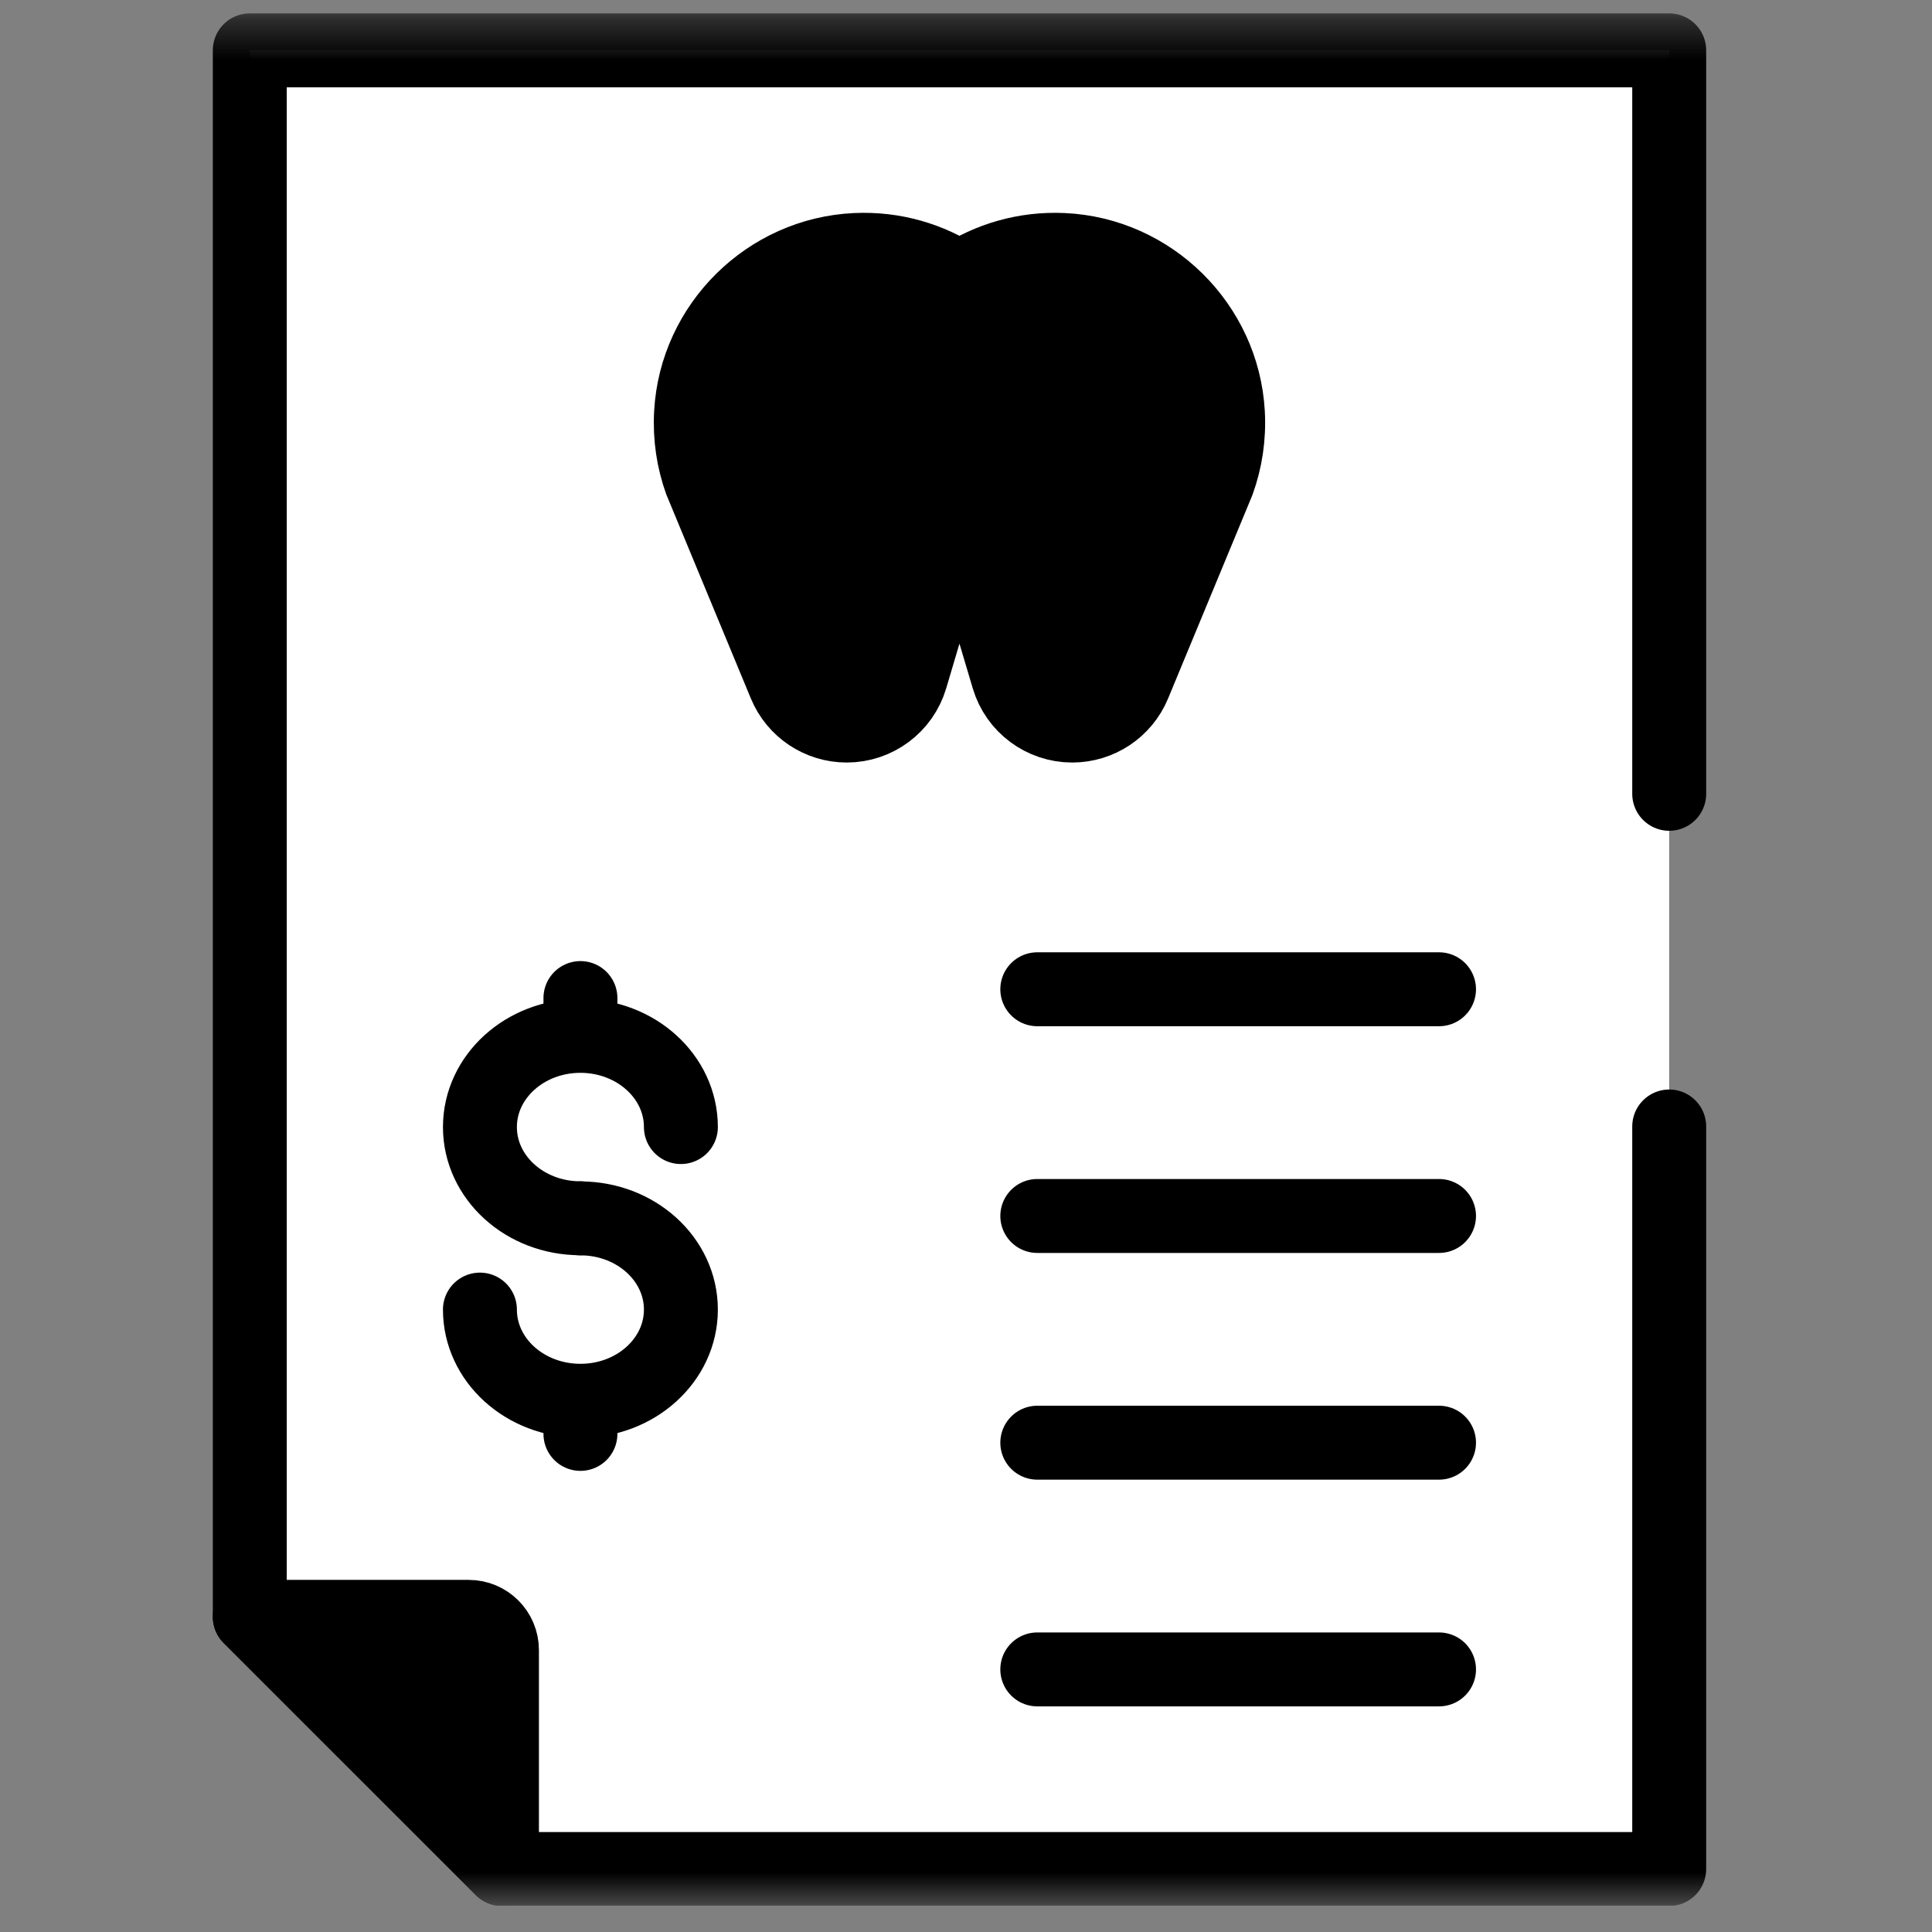 <svg width="49" height="49" viewBox="0 0 49 49" fill="none" xmlns="http://www.w3.org/2000/svg">
<rect x="0" y="0" width="49" height="49" fill="#808080" stroke="none"/>
<g clip-path="url(#clip0_463_2771)">
<path d="M6.334 1.273V41.003L12.73 47.398H42.334V1.273H6.334Z" fill="white" style="fill:white;fill-opacity:1;"/>
<mask id="mask0_463_2771" style="mask-type:luminance" maskUnits="userSpaceOnUse" x="0" y="0" width="49" height="49">
<path d="M0.335 0.34H48.335V48.34H0.335V0.34Z" fill="white" style="fill:white;fill-opacity:1;"/>
</mask>
<g mask="url(#mask0_463_2771)">
<path d="M26.966 6.34C25.991 6.295 25.082 6.569 24.334 7.065C23.586 6.569 22.677 6.295 21.702 6.34C19.473 6.443 17.653 8.242 17.527 10.469C17.492 11.086 17.584 11.678 17.78 12.22L17.781 12.22L19.91 17.357C20.172 17.99 20.79 18.402 21.475 18.402C22.225 18.402 22.886 17.909 23.099 17.191L23.621 15.432C23.832 14.723 24.837 14.723 25.047 15.432L25.57 17.191C25.783 17.909 26.444 18.402 27.194 18.402C27.879 18.402 28.497 17.99 28.759 17.357L30.888 12.22L30.888 12.22C31.084 11.678 31.177 11.086 31.142 10.469C31.015 8.242 29.195 6.443 26.966 6.34Z" fill="white" style="fill:white;fill-opacity:1;"/>
<path d="M26.966 6.34C25.991 6.295 25.082 6.569 24.334 7.065C23.586 6.569 22.677 6.295 21.702 6.34C19.473 6.443 17.653 8.242 17.527 10.469C17.492 11.086 17.584 11.678 17.78 12.22L17.781 12.22L19.91 17.357C20.172 17.99 20.79 18.402 21.475 18.402C22.225 18.402 22.886 17.909 23.099 17.191L23.621 15.432C23.832 14.723 24.837 14.723 25.047 15.432L25.57 17.191C25.783 17.909 26.444 18.402 27.194 18.402C27.879 18.402 28.497 17.99 28.759 17.357L30.888 12.22L30.888 12.22C31.084 11.678 31.177 11.086 31.142 10.469C31.015 8.242 29.195 6.443 26.966 6.34Z" fill="#8759D3" stroke="#240647" style="fill:#8759D3;fill:color(display-p3 0.529 0.349 0.828);fill-opacity:1;stroke:#240647;stroke:color(display-p3 0.141 0.024 0.278);stroke-opacity:1;" stroke-width="1.875" stroke-miterlimit="10" stroke-linecap="round" stroke-linejoin="round"/>
<path d="M24.334 7.07C24.601 7.248 24.848 7.454 25.07 7.684" stroke="#240647" style="stroke:#240647;stroke:color(display-p3 0.141 0.024 0.278);stroke-opacity:1;" stroke-width="1.875" stroke-miterlimit="10" stroke-linecap="round" stroke-linejoin="round"/>
<path d="M17.269 28.585C17.269 27.308 16.128 26.272 14.72 26.272C13.313 26.272 12.172 27.308 12.172 28.585C12.172 29.863 13.313 30.898 14.72 30.898" stroke="#240647" style="stroke:#240647;stroke:color(display-p3 0.141 0.024 0.278);stroke-opacity:1;" stroke-width="1.875" stroke-miterlimit="10" stroke-linecap="round" stroke-linejoin="round"/>
<path d="M14.721 30.901C16.128 30.901 17.269 31.937 17.269 33.214C17.269 34.492 16.128 35.527 14.721 35.527C13.313 35.527 12.172 34.492 12.172 33.214" stroke="#240647" style="stroke:#240647;stroke:color(display-p3 0.141 0.024 0.278);stroke-opacity:1;" stroke-width="1.875" stroke-miterlimit="10" stroke-linecap="round" stroke-linejoin="round"/>
<path d="M14.721 26.07V25.313" stroke="#240647" style="stroke:#240647;stroke:color(display-p3 0.141 0.024 0.278);stroke-opacity:1;" stroke-width="1.875" stroke-miterlimit="10" stroke-linecap="round" stroke-linejoin="round"/>
<path d="M14.721 36.367V35.61" stroke="#240647" style="stroke:#240647;stroke:color(display-p3 0.141 0.024 0.278);stroke-opacity:1;" stroke-width="1.875" stroke-miterlimit="10" stroke-linecap="round" stroke-linejoin="round"/>
<path d="M26.308 25.09H36.497" stroke="#240647" style="stroke:#240647;stroke:color(display-p3 0.141 0.024 0.278);stroke-opacity:1;" stroke-width="1.875" stroke-miterlimit="10" stroke-linecap="round" stroke-linejoin="round"/>
<path d="M26.308 30.84H36.497" stroke="#240647" style="stroke:#240647;stroke:color(display-p3 0.141 0.024 0.278);stroke-opacity:1;" stroke-width="1.875" stroke-miterlimit="10" stroke-linecap="round" stroke-linejoin="round"/>
<path d="M26.308 36.59H36.497" stroke="#240647" style="stroke:#240647;stroke:color(display-p3 0.141 0.024 0.278);stroke-opacity:1;" stroke-width="1.875" stroke-miterlimit="10" stroke-linecap="round" stroke-linejoin="round"/>
<path d="M26.308 42.34H36.497" stroke="#240647" style="stroke:#240647;stroke:color(display-p3 0.141 0.024 0.278);stroke-opacity:1;" stroke-width="1.875" stroke-miterlimit="10" stroke-linecap="round" stroke-linejoin="round"/>
<path d="M42.335 20.133V1.277H6.335V41.007L12.731 47.402H42.335V28.57" stroke="#240647" style="stroke:#240647;stroke:color(display-p3 0.141 0.024 0.278);stroke-opacity:1;" stroke-width="1.875" stroke-miterlimit="10" stroke-linecap="round" stroke-linejoin="round"/>
<path d="M11.887 41.007H6.335L12.731 47.402V41.85C12.731 41.384 12.353 41.007 11.887 41.007Z" fill="#8759D3" style="fill:#8759D3;fill:color(display-p3 0.529 0.349 0.828);fill-opacity:1;"/>
<path d="M11.887 41.007H6.335L12.731 47.402V41.85C12.731 41.384 12.353 41.007 11.887 41.007Z" stroke="#240647" style="stroke:#240647;stroke:color(display-p3 0.141 0.024 0.278);stroke-opacity:1;" stroke-width="1.875" stroke-miterlimit="10" stroke-linecap="round" stroke-linejoin="round"/>
</g>
</g>
<defs>
<clipPath id="clip0_463_2771">
<rect width="48" height="48" fill="white" style="fill:white;fill-opacity:1;" transform="translate(0.333 0.332)"/>
</clipPath>
</defs>
</svg>
